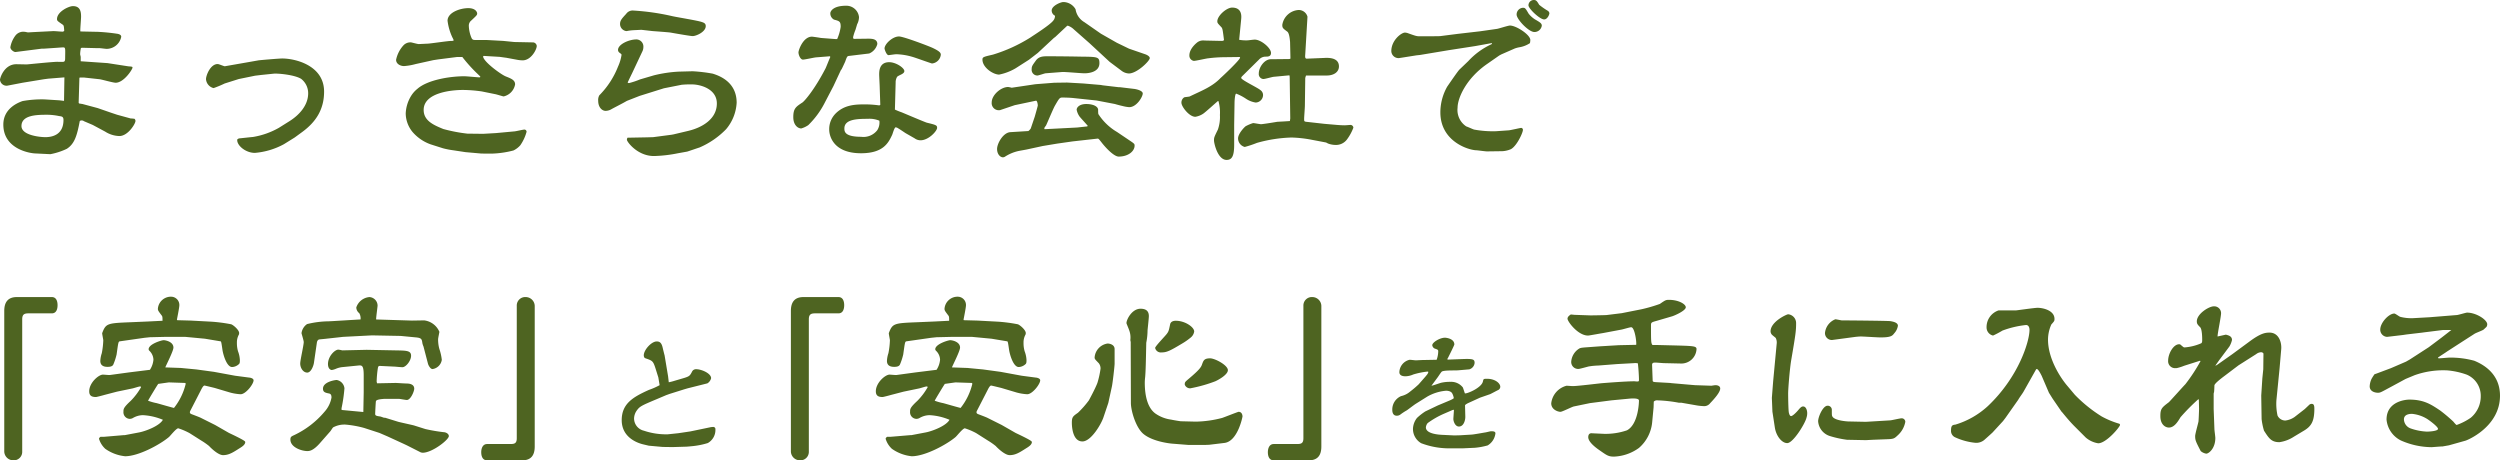 <svg xmlns="http://www.w3.org/2000/svg" width="540.28" height="99.48" viewBox="0 0 540.28 99.48">
  <g id="グループ_34776" data-name="グループ 34776" transform="translate(-255.56 -4288.96)">
    <path id="パス_114772" data-name="パス 114772" d="M22.92-26.28c-.04-.44.16-2.64.16-3.16,0-1.04-.16-2.28-1.76-2.28-.88,0-3.44,1.2-3.44,2.8,0,.36.12.44,1.16,1.16.32.2.32.32.4,1.36a.441.441,0,0,1-.4.2c-.28,0-1.6-.12-1.92-.12l-4,.2c-.8.04-1.32.08-1.52.08-.08,0-.56-.12-.68-.12a2.146,2.146,0,0,0-2.08.88A5.87,5.87,0,0,0,7.8-22.84c0,.56.8,1.08,1.12,1.04l5.64-.72H15l2.96-.2c.52-.04,1.08-.08,1.28-.08.24,0,.36.08.4.44.04.24,0,1.56,0,1.88,0,.52-.08.8-.44.8-.16.04-1.08,0-1.28,0-1.04,0-6.4.56-6.56.56-.32,0-1.92-.04-2.28-.04-2.6,0-3.52,2.96-3.52,3.36a1.413,1.413,0,0,0,1.76,1.24l3.12-.6,4.64-.76.92-.12,3.48-.28-.08,4.88v.2l-1-.12-3.2-.2a23.445,23.445,0,0,0-4.76.36c-1.28.44-4.16,1.76-4.16,5.08C6.28-.8,12.04.08,13.16.12l3.28.16A14.342,14.342,0,0,0,20-.88c1.68-1.08,2.2-2.84,2.8-6l.12-.08a.839.839,0,0,1,.8.12l1.88.8L28.28-4.6a5.991,5.991,0,0,0,3.08.96c1.84,0,3.48-2.64,3.48-3.28a.729.729,0,0,0-.2-.44,5.968,5.968,0,0,0-.84-.08l-2.92-.8-1.32-.44-2.88-1-3.28-.88-.76-.12-.08-.16.16-5.36.08-.08h.96l3.28.36c.48.04,2.92.76,3.52.76,1.76,0,3.64-2.88,3.64-3.28l-.04-.12c-.08-.12-.8-.12-.96-.16l-4.4-.68L23-19.8v-.92c0-.08-.12-.52-.12-.6a7.07,7.07,0,0,1,.16-1.32l.2-.08,3.12.08H27c.24,0,1.36.16,1.64.16a3.235,3.235,0,0,0,3.12-2.6c0-.44-.44-.56-.72-.64a41.231,41.231,0,0,0-4.32-.44L23-26.24ZM15.36-3.4c-1.04,0-5.16-.36-5.16-2.4,0-2.44,3.48-2.44,5.64-2.44a13.091,13.091,0,0,1,2.48.28c.6.08.96.12.96.84C19.28-3.84,16.76-3.4,15.36-3.4ZM70.88-4.52c2.84-2.08,4.72-4.76,4.72-8.72,0-5.72-6.32-7.16-9.04-7.16-.76,0-4.88.36-5.12.4-1.76.32-6.64,1.16-7.28,1.28-.24,0-1.28-.48-1.56-.48-1.56,0-2.52,2.44-2.52,3.28A2.152,2.152,0,0,0,51.72-14a23.628,23.628,0,0,0,2.4-1l3.04-.96,3.52-.72L62-16.84l2.72-.28c.96-.08,4.48.24,5.92,1.12a3.93,3.93,0,0,1,1.52,3.12c0,2.68-2.04,4.76-4,6L65.8-5.4a16.886,16.886,0,0,1-5.56,1.96c-.88.08-2.28.24-3.08.32l-.32.2C56.64-1.72,58.56,0,60.64,0a15.8,15.8,0,0,0,6.28-1.88l2.32-1.44ZM114.32-24.2l-3.64-.2h-2.44c-.4,0-.6-.08-.76-.4a7.25,7.25,0,0,1-.6-2.6,1.417,1.417,0,0,1,.52-1.2c1.16-1.08,1.28-1.2,1.28-1.52s-.36-1.16-1.92-1.16c-1.8,0-4.48.96-4.48,2.72a11.984,11.984,0,0,0,1.04,3.6,4.037,4.037,0,0,1,.28.6c0,.16-.28.16-.48.16-.76,0-4.36.56-5.2.6-.24,0-1.6.08-1.88.08s-1.52-.36-1.64-.36a2.053,2.053,0,0,0-1.72.72,6.634,6.634,0,0,0-1.52,3.04c0,.92.96,1.36,1.72,1.36a12.826,12.826,0,0,0,2.52-.44l3.8-.84,1.04-.16,4.08-.52h1.16a32.083,32.083,0,0,0,3.24,3.6c.08.08.64.6.64.64a.147.147,0,0,1-.16.16c-.36,0-2.8-.24-3.28-.24-3.32,0-8.04.84-10.16,2.72a5.936,5.936,0,0,0-1.4,1.6,7.891,7.891,0,0,0-1.12,3.72,6.432,6.432,0,0,0,1.44,3.96,9.239,9.239,0,0,0,3.96,2.72l2.64.84a17.056,17.056,0,0,0,2.24.44l2.64.4,3.16.28c.12.04,2.24.04,2.48.04a20.669,20.669,0,0,0,4.72-.68A4.669,4.669,0,0,0,118-1.64a9.418,9.418,0,0,0,1.36-2.92.479.479,0,0,0-.44-.48c-.36,0-1.92.4-2.28.4l-3.88.36L110-4.12l-3.44-.04a34.081,34.081,0,0,1-5.2-1C99.32-6,97.12-6.92,97.12-9.28c0-3.88,6.44-4.32,8.44-4.32a29.6,29.6,0,0,1,4.12.32l2.96.6c.24.04,1.64.48,1.76.48a3.253,3.253,0,0,0,2.48-2.6c0-.92-.8-1.24-2-1.72-.96-.36-4.84-3.16-4.92-4.32l.12-.12,3.36.2c.12,0,1.44.2,1.52.2l2.6.48a6.167,6.167,0,0,0,.96.08c1.8,0,3.04-2.32,3.04-3.12a.858.858,0,0,0-.92-.76l-3.92-.08Zm29.56,8.32a16.889,16.889,0,0,1-2.4.8.6.6,0,0,1-.28-.12c.12-.28.76-1.6.92-1.92l2.24-4.76a2.113,2.113,0,0,0,.24-.96,1.538,1.538,0,0,0-1.52-1.68c-1.56,0-3.96,1.04-3.96,2.28a.756.756,0,0,0,.28.56c.44.32.48.36.48.52a9.38,9.38,0,0,1-.76,2.52,18.308,18.308,0,0,1-4.04,6.2,2.027,2.027,0,0,0-.24,1.2c0,1.4.84,2.16,1.6,2.16a2.575,2.575,0,0,0,1.32-.4c.88-.48,2.4-1.24,3.28-1.76l2.76-1.08,5.24-1.64,3.84-.76a20.222,20.222,0,0,1,2.2-.08c1.84,0,5.4.96,5.4,4.12,0,3.36-3.16,5.2-6.16,5.92l-3.2.76-.44.08-3.96.52-1.32.04-4.24.08a1.214,1.214,0,0,0-.12.44c0,.44,2.28,3.52,5.84,3.52a29.506,29.506,0,0,0,5.2-.6l2-.36c.28-.08,2.12-.72,2.64-.88a17.784,17.784,0,0,0,5.76-3.96,9.653,9.653,0,0,0,2.28-5.72c0-4.6-3.92-5.88-5.16-6.28a33.6,33.6,0,0,0-4.36-.52l-3,.08a28.418,28.418,0,0,0-5.36.8Zm.24-10.72c.4.04,2.48.28,2.52.28.52.04,3.32.24,3.84.32,1.56.28,4.36.76,4.76.76.8,0,2.84-.92,2.84-2.16,0-.56-.36-.72-.84-.88-.88-.32-5.4-1.04-6.44-1.28a50.878,50.878,0,0,0-8.32-1.2,1.716,1.716,0,0,0-1.6.72c-.96,1.04-1.32,1.44-1.32,2.2a1.551,1.551,0,0,0,1.36,1.52c.08,0,.68-.12.8-.12C142.04-26.52,143.76-26.56,144.12-26.6ZM195.8-10.4a.218.218,0,0,1-.2.12h-.16a21.728,21.728,0,0,0-3.12-.2c-2.12,0-4.32.16-6.12,1.92a4.785,4.785,0,0,0-1.44,3.52c0,1.36.88,5.12,6.88,5.12,4.84,0,5.92-2.28,6.72-3.96.12-.24.48-1.64.76-1.64a1.016,1.016,0,0,1,.52.2c.24.12,1.36.88,1.6,1.04l1.96,1.12a2.208,2.208,0,0,0,1.28.44c1.8,0,3.6-2.04,3.6-2.68,0-.56-.2-.64-2.2-1.12-.44-.12-5.24-2.16-5.44-2.24a14.085,14.085,0,0,1-1.48-.6l.16-5.84a2.328,2.328,0,0,1,.32-1.24c.4-.4,1.56-.6,1.56-1.24,0-.68-1.8-1.92-3.28-1.92-2.16,0-2.16,2-2.16,2.68,0,.4.12,2.44.12,2.92Zm-.2,3.44a3.078,3.078,0,0,1-.44,2.04,3.766,3.766,0,0,1-3.52,1.44c-3.6,0-3.6-1.2-3.6-1.8,0-1.96,2.64-2.08,5.04-2.08A5.622,5.622,0,0,1,195.6-6.96ZM185-20.72c-.16.32-.84,2.04-1,2.4-2.44,4.72-4.6,7.16-5.04,7.44-1.4.92-1.96,1.28-1.96,3.16,0,1.72,1,2.44,1.72,2.44A5.243,5.243,0,0,0,180.24-6a18.4,18.4,0,0,0,3.6-4.92l1.84-3.52,1.64-3.52.08-.04c.12-.2.76-1.6.8-1.68.4-1.12.44-1.24.88-1.28l4.32-.52a3,3,0,0,0,1.76-2.04c0-1.16-1.24-1.16-2.04-1.16l-3.08.04a.759.759,0,0,1-.12-.36,10.544,10.544,0,0,1,.52-1.6l.36-1.2a3.36,3.36,0,0,0,.4-1.56,2.744,2.744,0,0,0-2.8-2.44c-2.8,0-3.4,1.2-3.4,1.64a1.517,1.517,0,0,0,.8,1.36c1.2.32,1.44.4,1.44,1.56a9.789,9.789,0,0,1-.76,2.64h-.4l-3.12-.24c-.64-.12-1.84-.28-1.92-.28-1.92,0-2.92,2.92-2.92,3.4,0,.52.4,1.56.96,1.56.44,0,2.36-.44,2.8-.48l3.04-.24Zm21.96,1.4a2.118,2.118,0,0,0,1.92-1.88c0-.36-.12-.72-1.84-1.52-.88-.4-6.24-2.44-7.2-2.44-1.4,0-3.12,1.64-3.12,2.6,0,.16.4,1.44.88,1.44.04,0,1.4-.2,1.64-.2a13.556,13.556,0,0,1,3.48.56C203.32-20.6,206.28-19.52,206.96-19.32Zm32.96-8.92a3.917,3.917,0,0,1-1.92-2.8,3.084,3.084,0,0,0-2.64-1.56c-.56,0-2.52.8-2.52,1.84a1.277,1.277,0,0,0,.72,1.12,1.585,1.585,0,0,1-.4,1.08c-.76.96-4,3-4.88,3.6a33.391,33.391,0,0,1-8.12,3.72c-2.04.48-2.28.52-2.28,1.08,0,1.72,2.32,3.24,3.6,3.24a11.385,11.385,0,0,0,3.56-1.36l2.88-1.84,1.92-1.48,3.48-3.24.28-.2,2.56-2.4c.04-.04.08-.04.2-.04a3.524,3.524,0,0,1,1.28.8L241-23.72l4.36,4.04,2.56,1.92a2.834,2.834,0,0,0,1.6.6c1.76,0,4.52-2.72,4.52-3.32,0-.4-.64-.72-1-.84l-3.48-1.2-2.64-1.28-3.44-1.96Zm-8.6,23.12a.676.676,0,0,1-.08-.2c0-.12.36-.56.4-.64.28-.6,1.52-3.56,1.88-4.2.92-1.6,1.04-1.8,1.6-1.8.72,0,1.88.04,2.52.12l4.92.52,3.96.76c.24.08,1.28.36,1.52.4a8.377,8.377,0,0,0,1.56.28c1.6,0,2.92-2.24,2.92-2.96,0-.64-1.48-.96-1.96-1l-3-.36h-.28l-3.4-.4-.44-.08L239.68-15l-3.52-.2-2.76.04-4.08.32-5.12.76a6.5,6.5,0,0,0-.76-.16c-1.6,0-3.56,1.76-3.56,3.32a1.539,1.539,0,0,0,1.8,1.68l3.2-1.08.4-.08,4.16-.88c.28-.04.4.8.4,1.04,0,.12-.6,2.2-.64,2.36l-.88,2.6a2.055,2.055,0,0,1-.52.56l-3.88.24c-1.56.08-2.88,2.44-2.88,3.64,0,1.12.68,1.8,1.28,1.8a.894.894,0,0,0,.4-.12,8.9,8.9,0,0,1,2.76-1.2c.28-.08,1.76-.32,2.08-.4l3.32-.72L234-2l3.36-.48,5.36-.6c.24-.04.32.08,1.04,1C244.92-.64,246.44.8,247.32.8c2.12,0,3.44-1.2,3.44-2.36,0-.32-.04-.4-.6-.8l-3.2-2.16a12.087,12.087,0,0,1-4.04-3.88,5.917,5.917,0,0,1-.04-.88c0-.8-1.16-1.28-2.56-1.28-1.52,0-2.08.76-2.08,1.24a3.711,3.711,0,0,0,.64,1.48c.24.32,1.52,1.68,1.76,2l-.12.12-2.2.24Zm3.8-12.36c.68-.04,4.04.28,4.84.28.48,0,3.2-.08,3.2-2.2,0-1.36-.44-1.36-3.92-1.4-1.96-.04-5.08-.08-7.12-.08-1.12,0-2.04,0-2.72.96-.72,1-.88,1.2-.88,1.8a1.235,1.235,0,0,0,1.24,1.4c.24,0,1.48-.44,1.76-.48Zm38.28-3.24c.08,0,.16.04.16.12,0,.52-4.08,4.32-4.2,4.4-1.84,1.92-4.04,2.72-6.68,4-.16.08-1,.12-1.2.2a1.327,1.327,0,0,0-.6,1.16c0,.84,1.68,3.04,3,3.04a4.194,4.194,0,0,0,1.72-.68c.48-.32,2.64-2.28,3.16-2.72h.12a8.988,8.988,0,0,1,.32,3,8.236,8.236,0,0,1-.44,3.16c-.8,1.64-.84,1.72-.84,2.36,0,.6.8,4.2,2.72,4.2,1.12,0,1.64-.76,1.64-3.28V-6.08l.08-4.92c0-.12.08-1.8.36-1.8a10.41,10.41,0,0,1,2.08,1.08,5.2,5.2,0,0,0,2.12.84,1.646,1.646,0,0,0,1.6-1.56,1.292,1.292,0,0,0-.56-1.12c-.56-.52-4.16-2.2-4.16-2.64,0-.2.24-.4.48-.64l3.36-3.32a1.937,1.937,0,0,1,1.4-.64c.52,0,1.2,0,1.2-.8,0-1.08-2.16-2.88-3.52-2.88-.24,0-1.44.16-1.52.16a8.7,8.7,0,0,1-1.84-.12l.44-4.52c.04-.48.24-2.44-1.96-2.44-1.2,0-3.2,1.76-3.2,2.96,0,.36.08.44.88,1.28.24.28.28.52.56,2.76-.12.16-.16.2-.6.2l-3.6-.08a2.15,2.15,0,0,0-1.4.28c-.04,0-1.88,1.32-1.88,2.92a1.151,1.151,0,0,0,.96,1.2c.44,0,2.64-.52,3.12-.56a29.377,29.377,0,0,1,3.64-.24ZM284.32-6.88c-.44.04-2.64.16-2.72.16-1.16.2-3.2.52-3.52.52-.24,0-1.44-.24-1.72-.24a9.106,9.106,0,0,0-1.6.68c-.28.2-1.64,1.6-1.64,2.64a1.931,1.931,0,0,0,1.44,1.84,22.692,22.692,0,0,0,2.64-.88,30.442,30.442,0,0,1,7.48-1.16,26.445,26.445,0,0,1,4.32.48l3.16.6c.04.04.32.16.36.2a4.743,4.743,0,0,0,1.6.32,2.942,2.942,0,0,0,2.52-1.16,10.241,10.241,0,0,0,1.4-2.56.632.632,0,0,0-.68-.6c-.04,0-1,.08-1.2.08-.52,0-1.12-.04-1.64-.08l-2.76-.24-3.56-.4c-.8-.08-.8-.08-.8-.68,0-.4.16-2.4.16-2.88l.08-5.96.16-.52h4.48c1.6,0,2.64-.8,2.64-1.96,0-1.64-1.6-1.92-3.08-1.84l-3.88.16c-.4,0-.36-.44-.32-.96l.48-8.12a1.965,1.965,0,0,0-1.92-1.44,3.806,3.806,0,0,0-3.52,3.2c0,.68.12.76,1.08,1.48.48.36.56,1.92.6,2.2l.08,3.52-.04.16-.32.04-3.88.04c-1.36,0-2.6,1.72-2.6,3.08a1.073,1.073,0,0,0,1,1.2c.32,0,1.84-.44,2.2-.48l3.4-.32c.08.08.08.52.08.6l.12,8.72Zm49-23c0,1,2.6,3.76,3.84,3.76a1.609,1.609,0,0,0,1.6-1.36c0-.52-.36-.72-1.52-1.4a5.625,5.625,0,0,1-1.32-1.2c-.68-1.16-.76-1.28-1.24-1.28A1.455,1.455,0,0,0,333.32-29.88Zm2.56-2c0,.68,2.44,3.04,3.4,3.04.64,0,1.12-.96,1.12-1.36a.763.763,0,0,0-.36-.52A15.06,15.06,0,0,1,338.2-32c-.48-.8-.64-1.04-1.16-1.04A1.157,1.157,0,0,0,335.88-31.88Zm-2.96,9.32a6.159,6.159,0,0,1,1.08-.28,5.818,5.818,0,0,0,2.2-.88,3.839,3.839,0,0,0,.08-.68c0-1.12-3.04-3.12-4.4-3.12-.4,0-2.32.64-2.8.72l-3.64.52-4.84.56-3.76.48c-.24.04-2.96.04-4.48.04-.68,0-.88-.08-2.68-.72a2.954,2.954,0,0,0-.48-.08c-.8,0-2.96,1.68-2.96,4a1.558,1.558,0,0,0,1.56,1.52c.16,0,.56-.08.6-.08l3.28-.52.76-.08,6.24-1.04,5.68-.88,3.32-.6.32-.04c0,.16-.04.2-.2.28a15.672,15.672,0,0,0-4.92,3.6L321-18.04c-.28.24-1.52,2.04-2.68,3.72a11.3,11.3,0,0,0-1.48,5.56c0,6.36,6.2,8.2,7.84,8.2.16,0,1.88.24,2.24.24l2.88-.04a5.4,5.4,0,0,0,2.28-.44c1.28-.68,2.6-3.56,2.6-4.16a.4.4,0,0,0-.4-.44c-.12,0-2.24.48-2.6.52l-2.84.2a22.318,22.318,0,0,1-4.72-.36c-.28-.08-1.4-.6-1.68-.68a4.25,4.25,0,0,1-1.88-4.04c0-2,1.76-6.24,6.36-9.44l2.64-1.84.44-.24Z" transform="translate(250 4322)" fill="#4e6421"/>
    <path id="パス_114805" data-name="パス 114805" d="M31.36-28.04c0-1.12.52-1.28,1.4-1.28h5c1.04,0,1.24-1.04,1.24-1.76,0-.64-.16-1.76-1.24-1.76H30.2c-2,0-2.72,1.2-2.72,3V.56A1.965,1.965,0,0,0,29.4,2.44,1.827,1.827,0,0,0,31.36.56Zm23.4.64c-5,.2-5.32.24-6.12,2.36,0,.24.24,1.4.24,1.52a17.169,17.169,0,0,1-.32,2.8,6.1,6.1,0,0,0-.32,1.68c0,1.28,1.2,1.28,1.6,1.28.48,0,1-.08,1.2-.48a12.91,12.91,0,0,0,.72-2.2c.36-2.52.36-2.8.72-2.84l5.32-.76,1.16-.12,3.36-.08H66.6l4.24.4,3.36.56c.16,0,.2.2.44,1.88.16,1.04.92,3.68,2.08,3.68a2.286,2.286,0,0,0,1.48-.64c.2-.16.2-.52.2-.88a6.138,6.138,0,0,0-.4-1.88,6.287,6.287,0,0,1-.24-1.84,3.455,3.455,0,0,1,.44-1.8.994.994,0,0,0,.04-.32c0-.64-1.24-1.72-1.72-1.88a34.38,34.38,0,0,0-4.24-.56l-4.48-.24-2.92-.08c-.04,0-.08-.08-.08-.16,0-.04.52-2.56.52-3.08a1.792,1.792,0,0,0-1.76-1.84,2.824,2.824,0,0,0-2.88,2.6c0,.36.08.48.84,1.48.16.2.16.44.16,1.12l-3.2.16Zm7.52,9.76c.24-.6,1.76-3.56,1.76-4.28,0-1.28-1.72-1.6-2.12-1.6-.44,0-3.24.84-3.24,1.96a.494.494,0,0,0,.16.32,2.8,2.8,0,0,1,.88,1.92,4.713,4.713,0,0,1-.76,2.2l-4.52.56L50.32-16c-.12.04-1.28-.08-1.52-.08-.92,0-2.96,1.76-2.96,3.6,0,1.04.64,1.24,1.48,1.24.12,0,1.52-.36,1.76-.44l2.76-.72,3.28-.68c.28-.04,1.44-.44,1.68-.44.08,0,.24,0,.24.16A13.9,13.9,0,0,1,54.8-10.4c-1.56,1.44-1.56,1.76-1.56,2.32a1.421,1.421,0,0,0,1.32,1.56,1.413,1.413,0,0,0,.68-.16,4.456,4.456,0,0,1,2.2-.64,12.928,12.928,0,0,1,4.32,1C61.04-5,58.08-3.88,56.68-3.6L53.52-3h-.24L49-2.64h-.72c-.28.2-.32.32-.32.44A4.828,4.828,0,0,0,49.32-.04a9,9,0,0,0,4.28,1.6c2.92,0,7.6-2.56,9.48-4.16.28-.24,1.56-1.88,2-1.88a14.393,14.393,0,0,1,2.44,1.04l2.52,1.6a15.366,15.366,0,0,1,1.72,1.2c.16.2,1.88,1.96,3,1.96,1.24,0,2.12-.56,3.56-1.48.52-.32,1.24-.76,1.24-1.36,0-.04-.04-.04-.04-.08-.04-.28-3.24-1.76-3.48-1.88l-3-1.72L69.92-6.76c-.32-.16-1.72-.68-1.92-.76-.12-.04-.4-.16-.4-.36,0-.12-.04-.16.2-.6L70-12.76c.16-.32.48-.96.76-.96.08,0,2.04.48,2.2.52l3.36,1a10.89,10.89,0,0,0,2.24.36c1.12,0,2.8-2.2,2.8-3,0-.48-.84-.6-.96-.6l-3.04-.4-4.56-.84L69-17.2l-3.36-.32Zm4.28,3.36c.12,0,.12.16.12.24a13.337,13.337,0,0,1-2.52,5.16C63.6-9,61-9.76,60.4-9.92a11.123,11.123,0,0,1-1.84-.52c0-.08,2.12-3.6,2.2-3.64.04,0,2.24-.32,2.32-.32ZM100.4-8.44a1.083,1.083,0,0,1,0-.52,33.362,33.362,0,0,0,.6-4.16,2.032,2.032,0,0,0-1.68-1.8c-.36,0-2.96.4-2.96,1.88,0,.76.52.88,1.32,1.04.36.08.52.32.52.88a6.173,6.173,0,0,1-1.52,3.08A19.352,19.352,0,0,1,90.12-3c-.6.28-.8.36-.8.96,0,1.68,2.44,2.48,3.64,2.48.4,0,1.2,0,2.64-1.6L97.92-3.8c.12-.12.52-.8.64-.88a5.123,5.123,0,0,1,2.68-.6,22.345,22.345,0,0,1,4,.72l3.32,1.08,1.76.76,3.48,1.6.68.32,3,1.52a1.7,1.7,0,0,0,.44.08c2.04,0,5.64-2.8,5.64-3.6,0-.44-.52-.8-1.08-.84a34.658,34.658,0,0,1-4-.68l-2.4-.76c-.24-.08-3-.68-3.44-.8l-2.84-.88h-.24c-.04,0-.76-.28-.88-.28-1-.12-1.04-.28-1.04-.6,0-.16.12-2.64.16-2.68.08-.44,1.48-.48,1.76-.52h3.2c.24,0,1.44.24,1.72.24.84,0,1.6-1.88,1.6-2.44,0-1.08-1.28-1.12-1.68-1.12-.36,0-2.08-.12-2.36-.12l-3.96.08a.912.912,0,0,1-.12-.44,22.678,22.678,0,0,1,.28-2.96c.12-.36.2-.36.44-.36l3.36.16c.24.04,1.44.12,1.48.12.76,0,1.88-1.4,1.88-2.48,0-1.12-1-1.12-3.36-1.16l-6.24-.12-5.28.12a6.21,6.21,0,0,0-.84-.16c-.76,0-2.24,1.44-2.24,3.12,0,.92.48,1.28.84,1.28a3.605,3.605,0,0,0,.92-.28,4.963,4.963,0,0,1,1.52-.36l3.2-.32c.84-.08,1.24-.12,1.24,2.12v3.68L105.08-8ZM107.84-28c0-.48.32-2.8.32-3a1.876,1.876,0,0,0-1.76-1.84,3.28,3.28,0,0,0-2.84,2.24,1.593,1.593,0,0,0,.64,1.24,2.267,2.267,0,0,1,.28,1.36c-1,.04-5.84.36-6.92.4a20.148,20.148,0,0,0-4.64.6,2.822,2.822,0,0,0-1.2,1.96c0,.08.48,1.6.48,1.92,0,.68-.76,3.92-.76,4.64,0,.92.6,1.96,1.52,1.96.84,0,1.36-1.52,1.44-2.08l.64-4.4c.04-.28.2-.64.52-.68.24-.04,1.28-.12,1.52-.16l3.64-.4,6.24-.32,6.2.12,3.32.32c1.2.12,1.24.4,1.36,1.24a3.8,3.8,0,0,0,.24.72l.96,3.68c.08.36.52,1.2,1,1.2a2.375,2.375,0,0,0,2-2,10.952,10.952,0,0,0-.52-2.32,7.724,7.724,0,0,1-.28-2.12c0-.24.28-1.56.28-1.6a4.1,4.1,0,0,0-3.28-2.48c-.36,0-2.28.04-2.68.04Zm30.4,25.68c0,1.12-.52,1.24-1.4,1.24h-5c-1.04,0-1.28,1.08-1.28,1.76,0,.64.16,1.76,1.28,1.76h7.56c2,0,2.72-1.16,2.72-3v-30.4a1.965,1.965,0,0,0-1.92-1.88,1.827,1.827,0,0,0-1.96,1.88Z" transform="translate(229 4386)" fill="#4e6421"/>
    <path id="パス_114806" data-name="パス 114806" d="M31.36-28.04c0-1.12.52-1.28,1.4-1.28h5c1.04,0,1.24-1.04,1.24-1.76,0-.64-.16-1.76-1.24-1.76H30.2c-2,0-2.72,1.2-2.72,3V.56A1.965,1.965,0,0,0,29.4,2.44,1.827,1.827,0,0,0,31.36.56Zm23.4.64c-5,.2-5.32.24-6.12,2.36,0,.24.24,1.4.24,1.52a17.169,17.169,0,0,1-.32,2.8,6.1,6.1,0,0,0-.32,1.68c0,1.28,1.2,1.28,1.6,1.28.48,0,1-.08,1.2-.48a12.91,12.91,0,0,0,.72-2.2c.36-2.52.36-2.8.72-2.84l5.32-.76,1.16-.12,3.36-.08H66.6l4.24.4,3.36.56c.16,0,.2.2.44,1.88.16,1.04.92,3.68,2.08,3.68a2.286,2.286,0,0,0,1.48-.64c.2-.16.2-.52.2-.88a6.138,6.138,0,0,0-.4-1.88,6.287,6.287,0,0,1-.24-1.84,3.455,3.455,0,0,1,.44-1.8.994.994,0,0,0,.04-.32c0-.64-1.24-1.72-1.72-1.88a34.38,34.38,0,0,0-4.24-.56l-4.48-.24-2.92-.08c-.04,0-.08-.08-.08-.16,0-.04.52-2.56.52-3.08a1.792,1.792,0,0,0-1.76-1.84,2.824,2.824,0,0,0-2.88,2.6c0,.36.08.48.84,1.48.16.2.16.44.16,1.12l-3.2.16Zm7.52,9.76c.24-.6,1.76-3.56,1.76-4.28,0-1.28-1.72-1.6-2.12-1.6-.44,0-3.24.84-3.24,1.96a.494.494,0,0,0,.16.32,2.8,2.8,0,0,1,.88,1.92,4.713,4.713,0,0,1-.76,2.2l-4.52.56L50.32-16c-.12.04-1.28-.08-1.52-.08-.92,0-2.96,1.76-2.96,3.6,0,1.04.64,1.24,1.48,1.24.12,0,1.52-.36,1.76-.44l2.76-.72,3.28-.68c.28-.04,1.44-.44,1.68-.44.08,0,.24,0,.24.16A13.9,13.9,0,0,1,54.8-10.4c-1.56,1.44-1.56,1.76-1.56,2.32a1.421,1.421,0,0,0,1.32,1.56,1.413,1.413,0,0,0,.68-.16,4.456,4.456,0,0,1,2.2-.64,12.928,12.928,0,0,1,4.32,1C61.04-5,58.08-3.88,56.68-3.6L53.52-3h-.24L49-2.64h-.72c-.28.2-.32.32-.32.44A4.828,4.828,0,0,0,49.32-.04a9,9,0,0,0,4.28,1.6c2.92,0,7.6-2.56,9.48-4.16.28-.24,1.56-1.88,2-1.88a14.393,14.393,0,0,1,2.44,1.04l2.52,1.6a15.366,15.366,0,0,1,1.72,1.2c.16.2,1.88,1.96,3,1.96,1.24,0,2.12-.56,3.56-1.48.52-.32,1.24-.76,1.24-1.36,0-.04-.04-.04-.04-.08-.04-.28-3.24-1.76-3.48-1.88l-3-1.72L69.92-6.76c-.32-.16-1.72-.68-1.92-.76-.12-.04-.4-.16-.4-.36,0-.12-.04-.16.2-.6L70-12.76c.16-.32.48-.96.76-.96.08,0,2.04.48,2.2.52l3.36,1a10.89,10.89,0,0,0,2.24.36c1.12,0,2.8-2.2,2.8-3,0-.48-.84-.6-.96-.6l-3.04-.4-4.56-.84L69-17.2l-3.36-.32Zm4.28,3.36c.12,0,.12.16.12.24a13.337,13.337,0,0,1-2.52,5.16C63.6-9,61-9.76,60.4-9.92a11.123,11.123,0,0,1-1.84-.52c0-.08,2.12-3.6,2.2-3.64.04,0,2.24-.32,2.32-.32ZM96.08-9.96l.76-3.48c.16-.64.6-4.48.6-5V-21.6c0-1-1.12-1.2-1.52-1.2a3.284,3.284,0,0,0-2.8,3c0,.36.12.44.92,1.28a1.843,1.843,0,0,1,.36,1.16,18.979,18.979,0,0,1-.68,3.08c-.48,1.28-1.8,3.68-1.84,3.76a20.406,20.406,0,0,1-2.36,2.68c-1.08.76-1.32.92-1.32,2.16,0,.32,0,4.04,2.28,4.04,1.88,0,4.08-3.76,4.56-5.24ZM111.76-6c-.16,0-1.8-.28-2.12-.36a7.678,7.678,0,0,1-3.28-1.24c-1.72-1.16-2.4-3.72-2.4-6.76a10.433,10.433,0,0,1,.08-1.16c.12-1.36.16-3.4.24-7.44a14.124,14.124,0,0,0,.28-2.68c.04-.48.28-2.64.28-3.08,0-1.12-.64-1.6-1.8-1.6C101.2-30.32,100-28,100-27.2c0,.08.52,1.28.6,1.56a4.436,4.436,0,0,1,.24,2.08c0,.08.08.4.08.44l.04,13.16c0,1.68,1.04,5.24,2.64,6.64,2.08,1.8,6.2,2.16,6.32,2.16l3.52.28h3.44l1-.04,3.32-.4c2.84-.36,3.88-5.6,3.88-5.72,0-.2-.08-1-.84-1-.16,0-2.96,1.12-3.56,1.32a23.692,23.692,0,0,1-5.72.8Zm.28-16.8a14.14,14.14,0,0,0,1.88-1.32,2.053,2.053,0,0,0,.72-1.28c0-.96-2-2.32-3.96-2.32-.6,0-1.12.2-1.24.76-.28,1.36-.32,1.56-.76,2.12-.36.48-2.48,2.64-2.48,3a1.256,1.256,0,0,0,1.4.96C108.72-20.88,109.44-21.24,112.04-22.8Zm.56,8.88a1.219,1.219,0,0,0,1.2.8,31.327,31.327,0,0,0,5.4-1.52c.88-.4,2.72-1.48,2.72-2.4,0-1.08-2.8-2.56-3.84-2.56-1.28,0-1.44.48-1.72,1.24-.2.6-.44,1.12-2.92,3.2C112.64-14.48,112.6-14.44,112.6-13.92Zm25.64,11.6c0,1.12-.52,1.24-1.4,1.24h-5c-1.04,0-1.28,1.08-1.28,1.76,0,.64.16,1.76,1.28,1.76h7.56c2,0,2.72-1.16,2.72-3v-30.4a1.965,1.965,0,0,0-1.92-1.88,1.827,1.827,0,0,0-1.96,1.88Z" transform="translate(399 4386)" fill="#4e6421"/>
    <path id="パス_114808" data-name="パス 114808" d="M19.68-18.56a2.819,2.819,0,0,1,.84.04c.12.92.24,2.68.24,3.6,0,.16-.04.28-.2.32a5.1,5.1,0,0,1-.76-.04c-1.88,0-5.84.32-6.92.4-.92.08-5.4.64-6.4.64-.24,0-1.24-.08-1.36-.08A4.436,4.436,0,0,0,1.8-9.88c0,1.36,1.44,1.84,2,1.84.36,0,2.4-1.04,2.88-1.16l3.48-.72,4.64-.6,3.8-.36c.4-.04,2.16-.2,2.16.4,0,.08-.04,5.08-2.6,6.44a14.249,14.249,0,0,1-4.88.76l-2.6-.12c-.28-.04-.88-.04-.88.84,0,1.16,2,2.52,2.4,2.8,1.6,1.12,1.96,1.4,3.16,1.4a9.8,9.8,0,0,0,5.4-1.88,8.367,8.367,0,0,0,2.84-5.4L23.92-9l.04-1.24a.949.949,0,0,1,.8-.28A29.954,29.954,0,0,1,29.4-10h.56l3.44.6a11.076,11.076,0,0,0,1.2.12,1.645,1.645,0,0,0,1.56-.64c.92-.96,2.16-2.36,2.16-3.16,0-.56-.6-.72-1.04-.72-.12,0-.84.12-.88.12l-3.52-.12-.96-.08-4.16-.36-.28-.04-2.84-.16c-.76-.04-.92-.08-.92-.4l-.12-3.24c-.04-.6.32-.6.76-.6.28,0,1.56.12,1.84.12l3.56.08A3.279,3.279,0,0,0,33.2-21.6c0-.68-.76-.68-5.28-.8l-3.2-.08H23.68c-.32-.4-.32-.8-.32-4.28,0-.6.12-.64,1.28-.96l3.28-.96c.44-.12,2.96-1.2,2.96-1.96,0-.64-1.48-1.6-3.64-1.6-.68,0-.8.08-1.96.88a31.978,31.978,0,0,1-4,1.16l-4.24.84-3.24.4c-.28.04-3.24.08-3.52.08L6.84-29l-.8-.08c-.44.28-.72.56-.72.92,0,.6,2.24,3.64,4.44,3.64.24,0,2.8-.48,3.12-.52l4.04-.76c.32-.04,1.84-.52,2.16-.52.76,0,1.2,3.24,1.08,3.8l-3.76.08-4,.24-3.28.24c-1,.08-1.12.16-1.32.28a3.646,3.646,0,0,0-1.68,2.8A1.494,1.494,0,0,0,7.8-17.32c.16,0,1.76-.44,2.08-.52a14.662,14.662,0,0,1,2.04-.2l4.12-.32ZM50.12-4.68c.28,1.88,1.52,3.4,2.68,3.4,1.28,0,3.88-4.24,4.16-5.48a3.055,3.055,0,0,0,.16-1c0-.56-.24-1.44-.88-1.44-.32,0-.56.2-1,.72-.32.4-1.24,1.36-1.6,1.36-.32,0-.44-.56-.48-.72C53.04-8.28,53-11.32,53-12c0-.96.32-5.08.64-7.08,1-5.84,1.08-6.48,1.08-8.16A1.9,1.9,0,0,0,53-29.12c-.32,0-3.8,1.6-3.8,3.68a1.15,1.15,0,0,0,.28.72c.24.24.64.52.84.72a2.239,2.239,0,0,1,.2,1.28l-.76,8.08-.28,3.6.12,2.96ZM66-5.96c-.16,0-2.96-.16-3.44-1.08-.12-.2-.12-.32-.12-1.44a.883.883,0,0,0-.92-.88c-1,0-2.04,2.4-2.04,3.36a3.622,3.622,0,0,0,2.56,3.2,21.573,21.573,0,0,0,3.68.8l4.08.08L71.32-2l3.12-.12c1.4-.04,1.56-.2,2.24-.84a5.156,5.156,0,0,0,1.64-2.92.771.771,0,0,0-.8-.76c-.32,0-2.04.4-2.4.44l-4.64.28-.72.04Zm1.56-18.28c.4-.04.8-.08,1.16-.08.6,0,3.56.2,4.24.2,2.28,0,2.56-.36,2.96-.88a3.112,3.112,0,0,0,.8-1.64c0-.76-1.24-.92-1.64-1-.64-.08-9.4-.16-10.52-.16-.04,0-1.16-.24-1.36-.24a3.544,3.544,0,0,0-2.24,2.96,1.49,1.49,0,0,0,1.52,1.52ZM112.24-7.92c.72.88,1.68,2.04,2.64,3l2.44,2.44A5.4,5.4,0,0,0,120-1.24c1.76,0,4.72-3.56,4.72-3.96a.266.266,0,0,0-.2-.28,18.846,18.846,0,0,1-3.76-1.56,30.377,30.377,0,0,1-5.8-4.68l-1.68-2c-1.36-1.6-4.12-5.72-4.12-9.92a8.038,8.038,0,0,1,.72-3.28c.64-.72.68-.76.68-1.2,0-1.8-2.4-2.4-3.68-2.4-.6,0-4.52.56-4.64.56H98.48a3.793,3.793,0,0,0-2.6,3.68,1.8,1.8,0,0,0,1.4,1.76,20.334,20.334,0,0,0,2.04-1.08,20.844,20.844,0,0,1,5.08-1.2c.64,0,.76.68.76,1.04,0,2.48-2.32,10.16-9,16.48a18.039,18.039,0,0,1-7,4c-.64.08-.96.16-.96,1.28a1.5,1.5,0,0,0,.92,1.48,13.509,13.509,0,0,0,4.2,1.16,2.7,2.7,0,0,0,2.24-.76c.28-.24,1.48-1.32,1.6-1.44l2.28-2.48.52-.68,2.76-3.92c.28-.52.92-1.32,1.2-1.84l2.68-4.76a.24.24,0,0,1,.16-.04c.32,0,.96,1.32,1.04,1.48l1.56,3.64.8,1.28,1.92,2.8ZM142.12-19a37.643,37.643,0,0,1-3.28,5c-.04,0-3.48,3.84-3.56,3.88-1.52,1.16-1.84,1.4-1.84,3,0,1.92,1.16,2.48,1.84,2.48,1.16,0,1.92-1.24,2.52-2.24a44.19,44.19,0,0,1,3.84-3.88l.12.08c0,.28.04,1.68.04,2,0,.48-.08,2.4-.12,2.72-.08.48-.72,2.68-.72,3.16,0,.88.12,1.16,1.2,3.24a2.393,2.393,0,0,0,1.2.56c.52,0,1.96-1.08,1.96-3.4,0-.28-.2-1.64-.2-1.96l-.16-4.28v-3.2a1.023,1.023,0,0,1,.08-.44c.04-.2.08-1.24.08-1.48.08-.4,1.12-1.24,2.24-2.08l2.96-2.24,3.84-2.44a1.84,1.84,0,0,1,1.04-.4c.2,0,.52.12.52.36l-.04,3.32-.2,1.96-.24,3.72.08,5.08a14.159,14.159,0,0,0,.52,2.52c1.04,1.6,1.56,2.48,3.32,2.48a7.673,7.673,0,0,0,3.16-1.2L164.52-4c1.6-.96,2.2-2.08,2.2-4.72,0-.84-.2-1.04-.6-1.04a.894.894,0,0,0-.4.12c-.16.12-.92.88-1.12,1.04l-2.16,1.68a4.365,4.365,0,0,1-2,.76,1.851,1.851,0,0,1-1.68-1.08,11.941,11.941,0,0,1-.24-3.32l.68-6.84.36-4.2c.12-1.44-.52-3.56-2.52-3.56-.92,0-1.92.12-4.44,2l-3.64,2.68-3.24,2.28-.28.16h-.12c.28-.36.76-1.08,1.04-1.44l2-2.68a4.793,4.793,0,0,0,.56-1.4c0-.84-.76-1-1.32-1.16l-1.8.4c0-.72.76-4.24.76-5.04A1.48,1.48,0,0,0,145-30.84c-1.08,0-3.68,1.64-3.68,3.24,0,.52.16.72.72,1.28.44.44.44,2.4.44,2.68,0,.36,0,.68-.24.8a11.008,11.008,0,0,1-3.56.88c-.2,0-.24-.04-.8-.52a.464.464,0,0,0-.4-.16c-1.2,0-2.36,2-2.36,3.56a1.5,1.5,0,0,0,1.64,1.6,1.107,1.107,0,0,0,.36-.04A10.617,10.617,0,0,0,138.6-18l3.4-1.08Zm37.6,2.84a10.884,10.884,0,0,0-.64,1,4.256,4.256,0,0,0-.4,1.6c0,1.2,1.28,1.4,1.8,1.4s.72-.16,2.96-1.36l2.88-1.56c.12-.08,1.72-.72,2.08-.88a18.479,18.479,0,0,1,7-1.04,16.7,16.7,0,0,1,4.24.92,4.944,4.944,0,0,1,3.04,4.64,6,6,0,0,1-2.16,4.68,12.883,12.883,0,0,1-3.04,1.56c-.16,0-.64-.64-.76-.76a35.14,35.14,0,0,0-2.8-2.36c-1.92-1.28-3.48-2.36-6.68-2.36-.68,0-4.92.32-4.92,4.32a5.622,5.622,0,0,0,3.12,4.52A16.667,16.667,0,0,0,192.08-.4c.04,0,2-.16,2.36-.16L195.8-.8l3.56-1c.48-.12,7.48-3.04,7.48-9.72,0-5.16-4.24-7-5.56-7.56a19.562,19.562,0,0,0-5.32-.68c-.32,0-1.96.16-2.36.16a.172.172,0,0,1-.16-.16c0-.04,1.76-1.16,1.96-1.32l3.16-2.04,2.8-1.8c.24-.16,1.64-.68,1.92-.88.08-.08.4-.36.64-.6a1.06,1.06,0,0,0,.16-.56c0-.96-2.36-2.52-4.36-2.52-.24,0-1.8.48-2.16.52l-5.96.48-3.56.2a9.578,9.578,0,0,1-2.72-.28c-.24-.04-1.08-.72-1.32-.72-1.16,0-3.04,1.96-3.04,3.48a1.547,1.547,0,0,0,1.48,1.56l3.4-.4.8-.12,3.4-.4.28-.04,4.16-.52h1.84l-2.16,1.68L191.44-22l-4.08,2.64-.84.48-3.24,1.4-3.2,1.2ZM191-6.56c.48.28,2.44,1.72,2.44,2.2,0,.52-2.12.6-2.36.6a12.185,12.185,0,0,1-3.52-.68,2.156,2.156,0,0,1-1.48-1.96c0-1.16,1.32-1.2,1.76-1.2A7.627,7.627,0,0,1,191-6.56Z" transform="translate(589 4386)" fill="#4e6421"/>
    <path id="パス_114809" data-name="パス 114809" d="M16.38-14.76a10.193,10.193,0,0,1-1.29.33l-.15-1.29-.75-4.5c-.03-.09-.33-1.29-.39-1.56-.24-1.11-.6-1.47-1.32-1.47-1.14,0-2.79,1.83-2.79,3,0,.18.06.54.33.63,1.56.54,1.68.57,2.22,2.25l.6,1.92c0,.03.27,1.62.27,1.65a14.5,14.5,0,0,1-2.31,1.02C7.41-11.25,4.92-9.84,4.92-6.24c0,3.66,3.24,4.89,4.59,5.22l1.26.3,3,.27,2.16.03,3-.09c.12,0,1.08-.09,1.35-.12a16.8,16.8,0,0,0,3.24-.66,3.238,3.238,0,0,0,1.65-2.97.459.459,0,0,0-.51-.51c-.15,0-.3.03-.42.03l-4.47.93-2.61.39-2.28.24a14.93,14.93,0,0,1-5.16-.78A2.726,2.726,0,0,1,7.59-6.63a3.1,3.1,0,0,1,.6-1.71c.63-.87.99-1.05,4.35-2.46l1.98-.84.75-.27,3.15-.99.72-.21,4.29-1.08a1.811,1.811,0,0,0,.81-1.11c0-1.08-2.13-1.95-3.21-1.95a.951.951,0,0,0-.87.45c-.48.93-.57,1.08-1.74,1.44Z" transform="translate(385 4386)" fill="#4e6421"/>
    <path id="パス_114807" data-name="パス 114807" d="M9.81-19.23c-.03,0-1.05.06-1.26.06s-1.17-.12-1.35-.12a2.851,2.851,0,0,0-2.22,2.67c0,.81.84.9,1.32.9a4.337,4.337,0,0,0,1.68-.39,16.578,16.578,0,0,1,3.09-.63c.06,0,.09,0,.18.09-.12.39-.18.45-.63.99L9.15-13.98a22.743,22.743,0,0,1-1.8,1.53,4.581,4.581,0,0,1-2.01,1.02A3.143,3.143,0,0,0,3.45-8.46c0,.66.24,1.26.96,1.26a1.244,1.244,0,0,0,.81-.27,12.3,12.3,0,0,1,1.38-.9c.27-.18,1.56-1.17,1.89-1.38l2.49-1.56a9.739,9.739,0,0,1,4.11-1.29c.09,0,.96,0,1.29.54a3.11,3.11,0,0,1,.36,1.05c0,.12-.78.48-1.02.57L13.29-9.42l-2.7,1.29a12.512,12.512,0,0,0-1.8,1.41,4.024,4.024,0,0,0-.87,2.31A3.558,3.558,0,0,0,9.69-1.26,17.018,17.018,0,0,0,15.36-.15h3.33L21.3-.27a14.867,14.867,0,0,0,2.76-.51,3.478,3.478,0,0,0,1.68-2.61c0-.45-.54-.45-.96-.45-.15,0-.96.21-1.14.24-.42.06-2.52.45-3.03.48l-2.52.15-1.23.03-2.49-.12c-.75-.03-3.66-.18-3.66-1.62a1.688,1.688,0,0,1,.39-.93,18.366,18.366,0,0,1,3.36-1.95l2.01-.87.21-.06.09.06c0,.18-.12,1.74-.12,1.89-.03.42.33,1.68,1.2,1.68,1.08,0,1.41-1.47,1.38-2.16l-.06-2.4c0-.18.6-.48.81-.57l2.43-1.11,2.16-.75c.18-.06,1.59-.84,1.77-.9a.812.812,0,0,0,.45-.69c0-.81-1.17-1.74-2.85-1.74-.78,0-.78.03-.9.57-.3,1.41-3.54,2.73-3.9,2.58-.09-.21-.39-1.2-.45-1.29a3.192,3.192,0,0,0-2.64-1.2,8.574,8.574,0,0,0-1.95.18c-.33.06-1.83.63-2.19.66l1.29-1.74c.15-.18.75-1.14.93-1.29.36-.36,2.97-.24,3.54-.3l2.43-.21a1.6,1.6,0,0,0,1.14-1.38c0-.81-.33-.93-2.73-.84l-3.12.12a1.3,1.3,0,0,1-.03-.15.752.752,0,0,1,.12-.21c.18-.36,1.38-2.76,1.38-2.91,0-1.35-1.95-1.47-2.01-1.47-1.14,0-2.76,1.02-2.76,1.62a.919.919,0,0,0,.51.72c.69.24.78.27.78.63a5.784,5.784,0,0,1-.33,1.77l-.06.03Z" transform="translate(553 4386)" fill="#4e6421"/>
  </g>
</svg>
